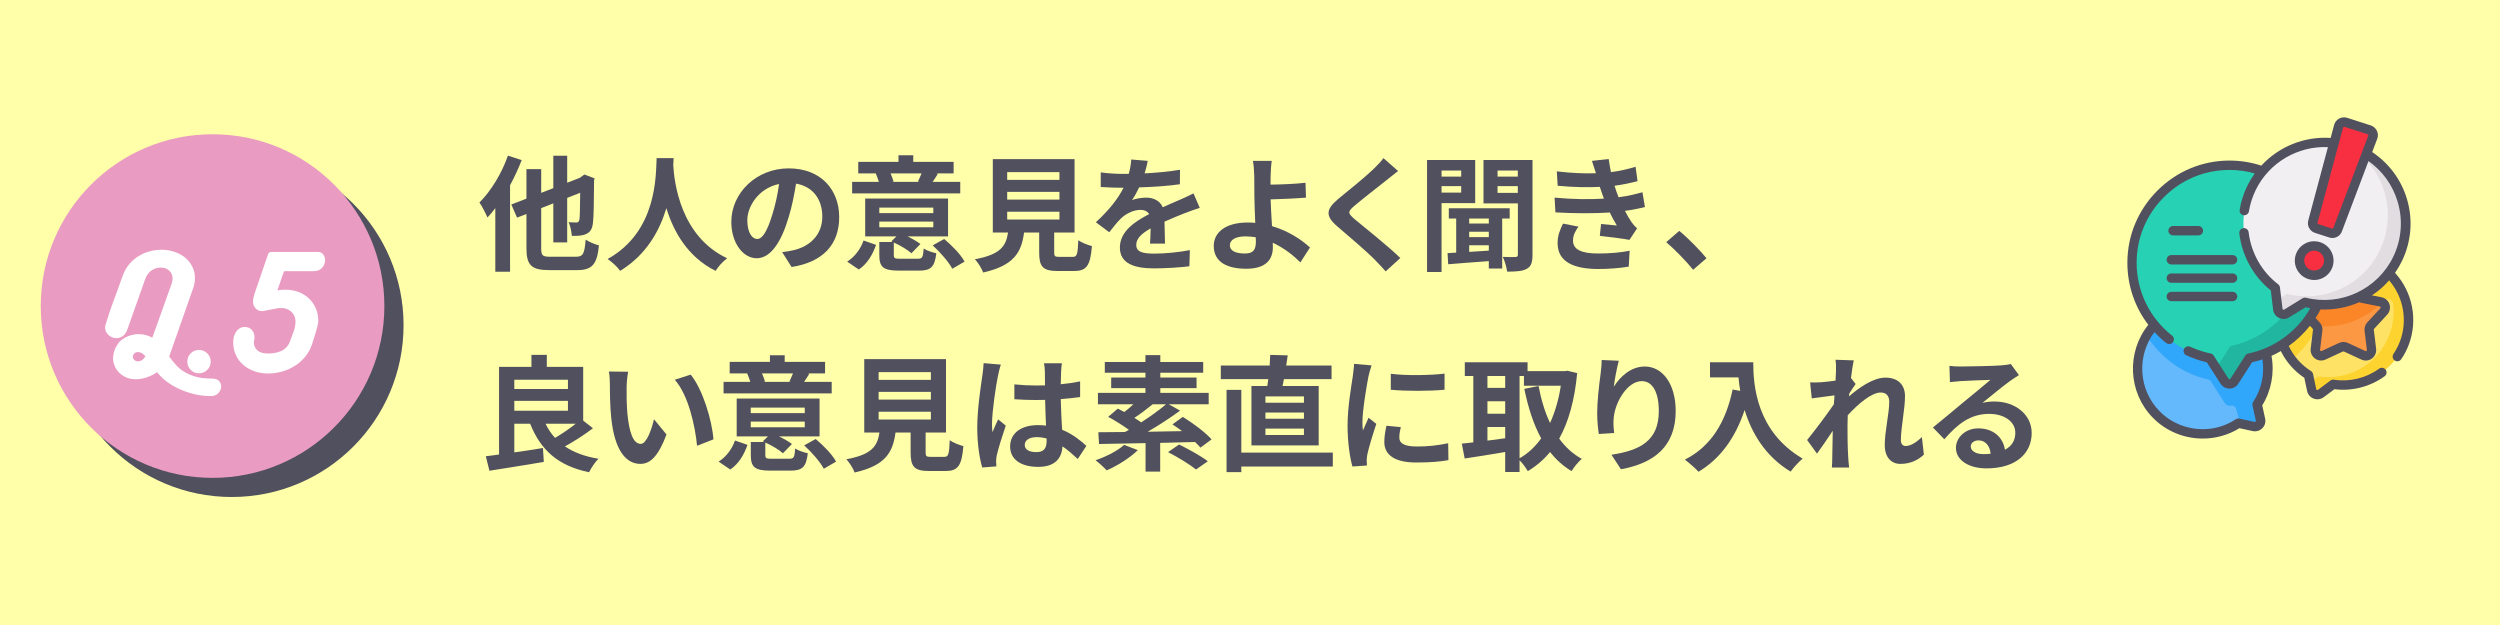 <?xml version="1.0" encoding="UTF-8"?>
<svg id="b" data-name="レイヤー_2" xmlns="http://www.w3.org/2000/svg" viewBox="0 0 400 100">
  <defs>
    <style>
      .d {
        fill: #fc9744;
      }

      .e {
        fill: #fb8627;
      }

      .f {
        fill: #e1dde1;
      }

      .g {
        fill: #ffa;
      }

      .h {
        fill: #20b69f;
      }

      .i {
        fill: #e99bc1;
      }

      .j {
        fill: #fee265;
      }

      .k {
        fill: #31a7fb;
      }

      .l {
        fill: #f2eff2;
      }

      .m {
        fill: #fff;
      }

      .n {
        fill: #fdd330;
      }

      .o {
        fill: #27d1b3;
      }

      .p {
        fill: #f82f40;
      }

      .q {
        fill: #64b9fc;
      }

      .r {
        fill: #50505f;
      }
    </style>
  </defs>
  <g id="c" data-name="レイヤー_1">
    <rect class="g" width="400" height="100"/>
    <g>
      <path class="r" d="M83.47,25.62c-.52,1.34-1.16,2.72-1.86,4.02v13.84h-2.36v-10.18c-.42.56-.84,1.06-1.26,1.5-.22-.54-.88-1.84-1.28-2.4,1.82-1.8,3.56-4.64,4.56-7.5l2.2.72ZM92.13,41.08c1.18,0,1.38-.48,1.58-2.74.52.36,1.48.76,2.12.92-.3,2.96-1,3.96-3.52,3.96h-4.42c-2.86,0-3.66-.78-3.66-3.52v-5.46l-1.5.58-.92-2.1,2.42-.94v-4.72h2.36v3.8l1.94-.76v-5.18h2.22v4.32l2-.78.76-.54,1.62.62-.08.36c-.02,3.48-.06,5.88-.18,6.76-.1,1-.46,1.52-1.14,1.8-.58.28-1.54.3-2.24.28-.04-.66-.24-1.66-.52-2.18.44.02,1,.04,1.22.04.28,0,.42-.08.52-.48.06-.34.1-1.66.12-4.28l-2.08.82v7.12h-2.22v-6.24l-1.94.76v6.4c0,1.2.2,1.38,1.5,1.38h4.04Z"/>
      <path class="r" d="M107.78,25.3c-.02.32-.04.72-.06,1.14.16,2.76,1.16,11.38,8.62,14.88-.74.56-1.46,1.38-1.84,2.02-4.52-2.24-6.76-6.36-7.88-10.04-1.08,3.6-3.18,7.46-7.4,10.04-.42-.62-1.2-1.34-2-1.9,7.98-4.42,7.7-13.5,7.84-16.14h2.72Z"/>
      <path class="r" d="M126.65,42.72l-1.5-2.38c.76-.08,1.32-.2,1.86-.32,2.56-.6,4.56-2.44,4.56-5.36,0-2.76-1.5-4.82-4.2-5.28-.28,1.7-.62,3.54-1.2,5.42-1.2,4.04-2.92,6.52-5.1,6.52s-4.06-2.44-4.06-5.82c0-4.62,4-8.56,9.18-8.56s8.08,3.44,8.08,7.8-2.58,7.2-7.62,7.98ZM121.15,38.24c.84,0,1.62-1.26,2.44-3.96.46-1.48.84-3.18,1.06-4.84-3.3.68-5.08,3.6-5.08,5.8,0,2.02.8,3,1.58,3Z"/>
      <path class="r" d="M135.55,41.86c1.24-.78,2.16-2.06,2.62-3.38l2,.7c-.54,1.52-1.36,3-2.76,3.94l-1.86-1.26ZM153.64,30.94h-17.3v-1.84h4.28c-.12-.42-.32-.92-.5-1.34l.1-.02h-2.9v-1.84h6.44v-1.06h2.36v1.06h6.46v1.84h-2.82l.3.06c-.3.5-.58.94-.84,1.3h4.42v1.84ZM146.83,41.4c.74,0,.86-.22.96-1.64.46.32,1.4.64,2.02.76-.26,2.22-.9,2.78-2.76,2.78h-3.22c-2.52,0-3.14-.58-3.14-2.48v-2.1h2.16l-.24-.1.82-.8h-5v-6.06h13.26v6.06h-6.5c.8.38,1.58.84,2.08,1.22l-1.44,1.48c-.6-.54-1.76-1.24-2.82-1.72v2c0,.54.16.6,1.06.6h2.76ZM140.69,34.1h8.64v-.88h-8.64v.88ZM140.69,36.36h8.64v-.9h-8.64v.9ZM142.49,27.74c.2.46.38.96.48,1.3l-.26.06h4.44l-.28-.06c.18-.38.42-.88.58-1.3h-4.96ZM151.07,38.24c1.22,1.02,2.66,2.48,3.26,3.62l-1.96,1.14c-.56-1.06-1.92-2.64-3.14-3.74l1.84-1.02Z"/>
      <path class="r" d="M171.63,41.1c.68,0,.8-.34.9-2.66.5.38,1.56.78,2.18.94-.26,3.16-.88,3.98-2.86,3.98h-2.64c-2.38,0-2.94-.72-2.94-2.96v-3.2h-2.42c-.42,3.18-1.6,5.28-6.54,6.4-.22-.64-.86-1.62-1.32-2.12,4.1-.76,4.96-2.1,5.3-4.28h-2.44v-11.74h13.08v11.74h-3.26v3.18c0,.64.12.72.88.72h2.08ZM161.15,28.78h8.36v-1.24h-8.36v1.24ZM161.15,31.94h8.36v-1.24h-8.36v1.24ZM161.15,35.12h8.36v-1.24h-8.36v1.24Z"/>
      <path class="r" d="M183.14,27.74c1.9-.1,3.9-.28,5.66-.58l-.02,2.32c-1.9.28-4.36.44-6.52.5-.34.74-.74,1.46-1.14,2.04.52-.24,1.6-.4,2.26-.4,1.22,0,2.22.52,2.66,1.54,1.04-.48,1.88-.82,2.7-1.18.78-.34,1.48-.66,2.22-1.04l1,2.32c-.64.18-1.7.58-2.38.84-.9.36-2.04.8-3.26,1.36.02,1.12.06,2.6.08,3.52h-2.4c.06-.6.08-1.56.1-2.44-1.5.86-2.3,1.64-2.3,2.64,0,1.1.94,1.4,2.9,1.4,1.7,0,3.92-.22,5.68-.56l-.08,2.58c-1.32.18-3.78.34-5.66.34-3.14,0-5.46-.76-5.46-3.34s2.4-4.16,4.68-5.34c-.3-.5-.84-.68-1.4-.68-1.12,0-2.36.64-3.12,1.38-.6.6-1.18,1.32-1.86,2.2l-2.14-1.6c2.1-1.94,3.52-3.72,4.42-5.52h-.26c-.82,0-2.28-.04-3.38-.12v-2.34c1.02.16,2.5.24,3.52.24h.96c.22-.8.36-1.58.4-2.3l2.64.22c-.1.5-.24,1.16-.5,2Z"/>
      <path class="r" d="M203.3,28.08c-.02.46-.02.94-.02,1.46,1.6-.02,3.94-.1,5.6-.3l.08,2.38c-1.68.14-4.04.24-5.66.28.04,1.2.12,2.8.22,4.28,2.54.74,4.7,2.14,6.08,3.42l-1.54,2.38c-1.14-1.14-2.64-2.32-4.42-3.14.02.26.02.5.02.7,0,1.78-.9,3.46-4.26,3.46-2.86,0-5.2-.94-5.2-3.66,0-2.08,1.78-3.74,5.46-3.74.4,0,.8.02,1.18.06-.06-1.56-.14-3.26-.14-4.32,0-1.22,0-2.4-.02-3.26-.04-.98-.1-1.84-.22-2.34h3.02c-.1.58-.16,1.56-.18,2.34ZM199.2,40.56c1.28,0,1.74-.56,1.74-1.9,0-.18,0-.42-.02-.7-.52-.08-1.08-.14-1.64-.14-1.56,0-2.5.54-2.5,1.4,0,.98,1.02,1.34,2.42,1.34Z"/>
      <path class="r" d="M221.95,28.74c-1.3,1.04-3.94,3.08-5.28,4.22-1.06.92-1.04,1.14.04,2.08,1.5,1.26,5.3,4.26,7.34,6.24l-2.34,2.14c-.56-.62-1.14-1.26-1.74-1.86-1.22-1.26-4.16-3.76-5.98-5.32-2-1.7-1.84-2.76.16-4.44,1.58-1.28,4.32-3.5,5.66-4.8.58-.58,1.22-1.22,1.54-1.7l2.34,2.06c-.62.48-1.28,1-1.74,1.38Z"/>
      <path class="r" d="M230.65,32.5v11.02h-2.32v-17.92h7.7v6.9h-5.38ZM230.65,27.28v.98h3.14v-.98h-3.14ZM233.79,30.82v-1.04h-3.14v1.04h3.14ZM240.35,34.96v8h-2.14v-1.18c-2.38.18-4.72.34-6.5.5l-.1-1.78,1.38-.08v-5.46h-1.18v-1.64h9.74v1.64h-1.2ZM238.21,34.96h-3.14v.8h3.14v-.8ZM238.21,37.08h-3.14v.86h3.14v-.86ZM235.07,40.3c1-.06,2.06-.12,3.14-.2v-.86h-3.14v1.06ZM245.2,40.76c0,1.18-.2,1.86-.9,2.24-.72.4-1.7.46-3.16.46-.08-.66-.38-1.74-.7-2.36.84.04,1.74.04,2.04.02.28,0,.38-.1.38-.4v-8.18h-5.5v-6.94h7.84v15.16ZM239.61,27.28v.98h3.24v-.98h-3.24ZM242.85,30.86v-1.08h-3.24v1.08h3.24Z"/>
      <path class="r" d="M256.63,31.78c-.1-.24-.18-.48-.26-.7-.16-.46-.28-.84-.4-1.18-1.88.1-4.22.06-6.74-.18l-.14-2.3c2.38.28,4.42.36,6.26.3-.2-.64-.4-1.28-.64-1.98l2.68-.3c.1.72.22,1.42.36,2.1,1.38-.18,2.66-.46,3.94-.86l.32,2.3c-1.1.3-2.36.56-3.68.74.1.32.2.64.3.94.1.28.22.58.34.9,1.64-.2,2.84-.54,3.82-.8l.4,2.36c-.92.24-2,.46-3.2.62.34.64.68,1.26,1.04,1.78.26.38.54.68.9,1.02l-1.22,1.84c-1.12-.22-3.28-.48-4.74-.64l.2-1.9c.84.08,1.92.18,2.52.24-.42-.7-.8-1.4-1.12-2.08-2.46.16-5.68.16-8.7-.02l-.14-2.36c2.98.28,5.68.3,7.9.16ZM251.68,38.48c0,1.48,1.4,2.08,4.04,2.08,1.9,0,3.6-.16,5.02-.44l-.14,2.54c-1.4.24-3.22.38-4.86.38-4,0-6.48-1.18-6.52-4.04-.04-1.28.4-2.26.86-3.22l2.48.48c-.48.66-.88,1.36-.88,2.22Z"/>
      <path class="r" d="M266.6,38.74l2.08-1.8c1.42,1.16,3.36,3.14,4.36,4.38l-2.14,1.84c-1.22-1.5-2.92-3.22-4.3-4.42Z"/>
      <path class="r" d="M94.87,68.52c-1.36,1.04-3.02,2.1-4.48,2.9,1.4.96,3.18,1.62,5.36,1.98-.52.5-1.18,1.5-1.5,2.16-4.98-1.04-7.74-3.54-9.42-7.76h-2.54v4.58c1.48-.2,3.06-.44,4.58-.7l.14,2.22c-3.04.54-6.3,1.02-8.7,1.42l-.58-2.32c.64-.08,1.34-.16,2.12-.28v-14.02h5.18v-1.92h2.46v1.92h5.82v8.6l1.56,1.22ZM82.29,60.76v1.48h8.58v-1.48h-8.58ZM82.29,65.72h8.58v-1.58h-8.58v1.58ZM87.29,67.8c.4.84.9,1.6,1.52,2.26,1.08-.64,2.3-1.46,3.3-2.26h-4.82Z"/>
      <path class="r" d="M100.26,61.92c-.02,1.3,0,2.8.12,4.24.28,2.88.88,4.86,2.14,4.86.94,0,1.74-2.34,2.12-3.94l2,2.44c-1.32,3.48-2.58,4.7-4.18,4.7-2.2,0-4.1-1.98-4.66-7.34-.2-1.84-.22-4.18-.22-5.4,0-.56-.04-1.42-.16-2.04l3.08.04c-.14.72-.24,1.88-.24,2.44ZM114.15,70.3l-2.62,1.02c-.32-3.22-1.38-8.08-3.56-10.56l2.54-.82c1.9,2.3,3.42,7.3,3.64,10.36Z"/>
      <path class="r" d="M114.98,73.86c1.24-.78,2.16-2.06,2.62-3.38l2,.7c-.54,1.52-1.36,3-2.76,3.94l-1.86-1.26ZM133.07,62.94h-17.3v-1.84h4.28c-.12-.42-.32-.92-.5-1.34l.1-.02h-2.9v-1.84h6.44v-1.06h2.36v1.06h6.46v1.84h-2.82l.3.06c-.3.5-.58.94-.84,1.3h4.42v1.84ZM126.27,73.4c.74,0,.86-.22.96-1.64.46.32,1.4.64,2.02.76-.26,2.22-.9,2.78-2.76,2.78h-3.22c-2.52,0-3.14-.58-3.14-2.48v-2.1h2.16l-.24-.1.82-.8h-5v-6.06h13.26v6.06h-6.5c.8.38,1.58.84,2.08,1.22l-1.44,1.48c-.6-.54-1.76-1.24-2.82-1.72v2c0,.54.16.6,1.06.6h2.76ZM120.12,66.1h8.64v-.88h-8.64v.88ZM120.12,68.36h8.64v-.9h-8.64v.9ZM121.92,59.74c.2.46.38.96.48,1.3l-.26.06h4.44l-.28-.06c.18-.38.42-.88.58-1.3h-4.96ZM130.51,70.24c1.22,1.02,2.66,2.48,3.26,3.62l-1.96,1.14c-.56-1.06-1.92-2.64-3.14-3.74l1.84-1.02Z"/>
      <path class="r" d="M151.06,73.1c.68,0,.8-.34.9-2.66.5.38,1.56.78,2.18.94-.26,3.16-.88,3.98-2.86,3.98h-2.64c-2.38,0-2.94-.72-2.94-2.96v-3.2h-2.42c-.42,3.18-1.6,5.28-6.54,6.4-.22-.64-.86-1.62-1.32-2.12,4.1-.76,4.96-2.1,5.3-4.28h-2.44v-11.74h13.08v11.74h-3.26v3.18c0,.64.12.72.88.72h2.08ZM140.58,60.78h8.36v-1.24h-8.36v1.24ZM140.58,63.94h8.36v-1.24h-8.36v1.24ZM140.58,67.12h8.36v-1.24h-8.36v1.24Z"/>
      <path class="r" d="M159.68,60.12c-.3,1.34-.96,5.74-.96,7.74,0,.4.02.9.08,1.3.26-.7.6-1.38.9-2.06l1.22,1c-.56,1.64-1.2,3.68-1.44,4.76-.06.28-.1.72-.1.94,0,.2.02.54.04.82l-2.26.18c-.42-1.4-.8-3.68-.8-6.4,0-3.02.6-6.8.82-8.34.08-.56.18-1.32.2-1.96l2.76.24c-.16.4-.4,1.42-.46,1.78ZM169.78,59.42c-.02.44-.04,1.18-.06,2.06,1.1-.1,2.14-.26,3.1-.46v2.5c-.96.14-2,.26-3.1.34.04,1.94.14,3.54.22,4.9,1.66.68,2.92,1.7,3.88,2.58l-1.38,2.1c-.84-.78-1.64-1.48-2.44-2.02-.12,1.92-1.2,3.28-3.9,3.28s-4.48-1.16-4.48-3.26,1.72-3.42,4.44-3.42c.46,0,.9.02,1.3.08-.04-1.24-.12-2.7-.14-4.12-.48.02-.96.02-1.42.02-1.18,0-2.32-.04-3.5-.12v-2.38c1.14.12,2.3.18,3.5.18.46,0,.94,0,1.4-.02,0-.98-.02-1.8-.02-2.22,0-.3-.06-.92-.14-1.32h2.86c-.06.38-.1.86-.12,1.3ZM165.82,72.34c1.22,0,1.64-.64,1.64-1.82v-.36c-.52-.14-1.06-.22-1.6-.22-1.14,0-1.9.48-1.9,1.24,0,.82.8,1.16,1.86,1.16Z"/>
      <path class="r" d="M182.05,72.02c-1.28,1.26-3.32,2.52-4.98,3.24-.4-.44-1.28-1.24-1.78-1.62,1.7-.58,3.52-1.5,4.56-2.46l2.2.84ZM192.07,71.62c-.22-.26-.52-.58-.86-.9-1.84.06-3.74.1-5.58.14v4.6h-2.34v-4.56c-2.82.06-5.42.1-7.44.14l-.12-1.88c1.22,0,2.68-.02,4.26-.04.2-.12.42-.22.64-.34-.98-.72-2.26-1.52-3.32-2.08l1.54-1.32c.32.16.68.34,1.04.54.48-.36.98-.8,1.46-1.24h-5.68v-1.82h7.6v-.76h-5.48v-1.7h5.48v-.76h-6.5v-1.72h6.5v-1.1h2.38v1.1h6.86v1.72h-6.86v.76h5.8v1.7h-5.8v.76h7.74v1.82h-6.4l1.82,1.02c-1.54,1.14-3.42,2.36-5.18,3.38l5.5-.1c-.52-.38-1.04-.76-1.54-1.08l1.66-1.2c1.58.98,3.62,2.48,4.6,3.6l-1.78,1.32ZM184.43,64.68c-.98.8-2.04,1.6-2.94,2.18.4.24.78.48,1.1.72,1.46-.94,2.9-1.98,3.98-2.9h-2.14ZM188.65,71.12c1.46.72,3.52,1.84,4.6,2.68l-1.88,1.32c-.96-.78-2.96-2-4.48-2.78l1.76-1.22Z"/>
      <path class="r" d="M202.77,61.76c.06-.34.12-.72.16-1.1h-7.6v-2.18h7.82c.04-.6.06-1.18.08-1.7l2.8.08c-.08.54-.14,1.08-.24,1.62h7.26v2.18h-7.62c-.08.38-.14.76-.22,1.1h5.78v9.5h-10.76v-9.5h2.54ZM213.25,74.64h-14.64v.9h-2.36v-13.16h2.36v10.04h14.64v2.22ZM208.63,63.42h-6.16v1.02h6.16v-1.02ZM208.63,66h-6.16v1h6.16v-1ZM208.63,68.58h-6.16v1.02h6.16v-1.02Z"/>
      <path class="r" d="M218.95,60.24c-.26,1.34-.96,5.34-.96,7.34,0,.38.02.9.08,1.3.3-.68.62-1.38.9-2.04l1.24.98c-.56,1.66-1.22,3.84-1.44,4.9-.06.3-.1.74-.1.94,0,.22.02.54.04.82l-2.32.16c-.4-1.38-.78-3.82-.78-6.54,0-3,.62-6.38.84-7.92.06-.56.18-1.32.2-1.96l2.8.24c-.16.42-.42,1.42-.5,1.78ZM223.89,70.02c0,.88.76,1.42,2.8,1.42,1.78,0,3.26-.16,5.02-.52l.04,2.7c-1.3.24-2.9.38-5.16.38-3.44,0-5.1-1.22-5.1-3.28,0-.78.12-1.58.34-2.6l2.3.22c-.16.66-.24,1.14-.24,1.68ZM231.13,59.78v2.58c-2.46.22-6.08.24-8.6,0v-2.56c2.46.34,6.44.24,8.6-.02Z"/>
      <path class="r" d="M252.35,59.7c-.42,4.36-1.38,7.8-2.88,10.48.98,1.34,2.18,2.46,3.62,3.24-.54.44-1.28,1.34-1.64,1.96-1.36-.82-2.48-1.84-3.44-3.06-1.02,1.24-2.2,2.24-3.56,3.06-.3-.52-.84-1.26-1.32-1.74v1.88h-2.3v-3.2c-2.3.4-4.64.76-6.48,1.04l-.46-2.38c.54-.06,1.16-.12,1.84-.2v-10.62h-1.36v-2.2h10.04v1.42h5.98l.4-.06,1.56.38ZM237.99,60.16v1.9h2.84v-1.9h-2.84ZM237.99,66.2h2.84v-2h-2.84v2ZM237.99,70.5c.92-.12,1.88-.26,2.84-.38v-1.8h-2.84v2.18ZM243.13,73.32c1.32-.74,2.48-1.82,3.46-3.18-1.22-2.22-2.08-4.9-2.7-7.92l2.28-.46c.4,2.14,1,4.16,1.84,5.92.78-1.72,1.38-3.72,1.72-5.96h-5.9v-1.56h-.7v13.16Z"/>
      <path class="r" d="M258.21,61.88c.96-1.56,2.7-3.24,4.96-3.24,2.78,0,4.94,2.72,4.94,7.12,0,5.66-3.46,8.36-8.76,9.32l-1.52-2.32c4.44-.68,7.58-2.14,7.58-6.98,0-3.08-1.04-4.8-2.72-4.8-2.36,0-4.42,3.54-4.52,6.18-.04.54-.02,1.18.1,2.12l-2.46.16c-.12-.78-.26-2-.26-3.34,0-1.86.28-4.34.56-6.4.1-.76.16-1.56.16-2.1l2.74.12c-.28.98-.68,3.04-.8,4.16Z"/>
      <path class="r" d="M280.52,57.96c0,3.78.54,11.08,7.9,15.42-.52.42-1.5,1.46-1.92,2.08-4.14-2.5-6.26-6.28-7.36-9.86-1.5,4.48-3.9,7.8-7.38,9.88-.44-.5-1.56-1.48-2.18-1.94,4.16-2.1,6.54-5.96,7.64-11.22l1.22.22c-.14-.76-.22-1.48-.28-2.16h-4.56v-2.42h6.92Z"/>
      <path class="r" d="M293.68,57.56l2.92.1c-.12.56-.3,1.58-.44,2.82l.74.96c-.28.36-.68,1.02-1.02,1.54-.02.14-.02.28-.04.44,1.58-1.38,3.88-3,5.82-3,2.16,0,3.14,1.28,3.14,2.96,0,2.08-.66,5.02-.66,7.08,0,.52.26.9.76.9.74,0,1.68-.52,2.6-1.44l.32,2.82c-.92.86-2.14,1.48-3.76,1.48-1.5,0-2.5-1.08-2.5-3.02,0-2.16.72-5.1.72-6.92,0-.98-.52-1.48-1.36-1.48-1.48,0-3.64,1.84-5.28,3.64-.02.56-.04,1.1-.04,1.62,0,1.64,0,3.32.12,5.2.02.36.08,1.08.14,1.54h-2.76c.04-.46.06-1.16.06-1.48.04-1.56.06-2.72.08-4.4-.84,1.26-1.82,2.72-2.52,3.66l-1.58-2.18c1.14-1.4,3.14-4.04,4.28-5.72.04-.46.08-.94.1-1.42-.98.12-2.52.32-3.64.48l-.26-2.56c.58.02,1.04.02,1.74-.02.58-.04,1.46-.14,2.32-.26.04-.76.08-1.32.08-1.54,0-.58.02-1.18-.08-1.8Z"/>
      <path class="r" d="M313.73,58.64c1.06,0,5.34-.08,6.48-.18.82-.08,1.28-.14,1.52-.22l1.3,1.78c-.46.3-.94.58-1.4.92-1.08.76-3.18,2.52-4.44,3.52.66-.16,1.26-.22,1.9-.22,3.4,0,5.98,2.12,5.98,5.04,0,3.16-2.4,5.66-7.24,5.66-2.78,0-4.88-1.28-4.88-3.28,0-1.62,1.46-3.12,3.58-3.12,2.48,0,3.98,1.52,4.26,3.42,1.1-.58,1.66-1.5,1.66-2.72,0-1.8-1.8-3.02-4.16-3.02-3.06,0-5.06,1.62-7.2,4.06l-1.82-1.88c1.42-1.14,3.84-3.18,5.02-4.16,1.12-.92,3.2-2.6,4.18-3.46-1.02.02-3.78.14-4.84.2-.54.04-1.18.1-1.64.16l-.08-2.6c.56.08,1.26.1,1.82.1ZM317.34,72.66c.42,0,.8-.02,1.16-.06-.12-1.3-.86-2.14-1.94-2.14-.76,0-1.24.46-1.24.96,0,.74.82,1.24,2.02,1.24Z"/>
    </g>
    <g>
      <g>
        <circle class="r" cx="37.08" cy="52.03" r="27.49"/>
        <circle class="i" cx="34.01" cy="48.97" r="27.49"/>
      </g>
      <g>
        <path class="m" d="M20.37,52.73c-.14.41-.33.72-.58.93-.25.21-.52.35-.82.41-.3.06-.59.05-.88-.05-.29-.09-.54-.24-.75-.43-.21-.2-.36-.44-.46-.73-.09-.29-.08-.61.02-.96.23-.74.45-1.43.66-2.05.21-.62.43-1.23.65-1.82.22-.59.44-1.2.67-1.81.23-.62.47-1.3.73-2.04.26-.74.62-1.38,1.07-1.92.46-.53.96-.97,1.53-1.31.56-.34,1.16-.59,1.79-.75.63-.16,1.24-.24,1.84-.24.73,0,1.42.11,2.07.33.65.22,1.22.53,1.71.93.49.4.87.88,1.15,1.44.28.55.42,1.17.42,1.84,0,.58-.1,1.13-.3,1.66l-3.69,10.51c-.03.08-.05.14-.06.18,0,.05-.03.11-.08.18.32.44.67.87,1.04,1.3.37.43.82.81,1.35,1.14.52.33,1.15.6,1.87.8.72.2,1.58.3,2.59.3.55,0,.94.14,1.17.43.24.29.33.61.3.97-.04.36-.2.68-.48.97-.28.29-.67.43-1.15.43-.96,0-1.88-.11-2.76-.33-.88-.22-1.7-.51-2.45-.87-.75-.36-1.42-.76-2-1.22s-1.04-.93-1.39-1.41c-.5.35-1.06.63-1.66.83-.61.21-1.19.31-1.76.31-.9,0-1.68-.26-2.35-.78-.67-.52-1.09-1.22-1.25-2.1-.05-.17-.06-.41-.03-.73s.09-.66.22-1.01c.12-.36.31-.71.56-1.07.25-.36.59-.66,1.01-.9.09-.06.22-.13.39-.21.17-.08.35-.14.55-.21.2-.06.41-.11.63-.15.22-.04.43-.06.63-.06.47,0,.89.05,1.25.15.36.1.71.24,1.03.42l3.1-8.66c.09-.29.14-.55.14-.8,0-.49-.16-.9-.49-1.23-.33-.33-.76-.51-1.31-.52-.53-.03-1.04.11-1.52.42-.48.31-.83.79-1.06,1.42l-2.85,8.05ZM22.08,57.81c.47,0,.87-.27,1.19-.8-.18-.21-.37-.38-.57-.5-.2-.12-.4-.18-.62-.18-.26,0-.46.08-.6.23-.14.15-.22.33-.22.52,0,.21.08.39.24.52s.35.21.58.21Z"/>
        <path class="m" d="M31.84,55.99c.52,0,.96.18,1.32.54.36.36.55.8.55,1.33s-.18.96-.55,1.32-.81.55-1.32.55-.98-.18-1.33-.55c-.36-.36-.54-.81-.54-1.32s.18-.98.54-1.33c.36-.36.8-.54,1.33-.54Z"/>
        <path class="m" d="M44.36,46.46l.52-.07c.14-.02.27-.03.4-.03.13,0,.27-.01.42-.01.81,0,1.53.14,2.18.41.65.27,1.19.63,1.64,1.08.45.45.79.97,1.04,1.56.24.59.36,1.21.36,1.85,0,.12,0,.26-.02.41-.02.15-.06.36-.13.63-.07.27-.17.62-.3,1.06-.13.44-.31,1.01-.54,1.71-.26.78-.63,1.46-1.13,2.05-.49.59-1.06,1.08-1.69,1.47s-1.31.68-2.03.88c-.72.2-1.43.3-2.13.3-.81,0-1.55-.12-2.22-.35-.68-.24-1.26-.57-1.76-.99s-.89-.92-1.17-1.49c-.29-.57-.45-1.19-.48-1.86-.03-.64.05-1.16.23-1.57s.42-.71.71-.91c.29-.2.6-.29.92-.28.33,0,.62.1.88.27.26.18.45.44.57.79.12.35.12.77,0,1.25-.06.53.1.99.48,1.37.38.38.97.57,1.78.57.38,0,.76-.03,1.13-.1.37-.07.71-.18,1.03-.33.31-.15.58-.36.82-.62.24-.26.42-.58.56-.98.17-.46.35-.95.55-1.49.2-.54.3-1.07.3-1.58,0-.67-.24-1.21-.73-1.63-.49-.42-1.13-.6-1.94-.54l-2.53.48c-.32.02-.58-.03-.79-.14-.21-.11-.37-.24-.49-.4-.12-.16-.21-.32-.25-.49-.05-.17-.07-.31-.07-.43,0-.23.03-.48.09-.75.06-.27.16-.61.3-1l2.03-5.91c.03-.09.09-.17.18-.24.09-.07.19-.1.3-.1h7.52c.38,0,.67.16.87.48.2.32.27.67.23,1.06-.05.39-.22.74-.52,1.06-.3.32-.78.48-1.41.48h-4.63l-1.07,3.1Z"/>
      </g>
    </g>
    <g>
      <g>
        <g>
          <path class="q" d="M359.83,51.62c-4.05-4.05-10.61-4.07-14.69-.07-4.1,4.02-4.15,10.67-.12,14.76,3.56,3.61,9.1,4.08,13.17,1.4l2.41.53c.66.14,1.25-.44,1.1-1.1l-.53-2.41c2.67-4.05,2.22-9.55-1.34-13.11Z"/>
          <path class="k" d="M362.85,59.86c.24-2.95-.76-5.98-3.02-8.24-4.05-4.05-10.61-4.07-14.69-.07-.66.65-1.22,1.37-1.67,2.14,2.16,3.5,5.68,6.08,9.81,7.02.19.04.36.16.47.33l2.21,3.45c.22.34.6.48.95.41.39-.07.76.15.87.53l.49,1.78c.04.18.02.36-.03.51l2.35.52c.66.14,1.25-.44,1.1-1.1l-.53-2.41c.98-1.49,1.54-3.16,1.68-4.87,0,0,0,0,0,0h0Z"/>
        </g>
        <g>
          <path class="j" d="M384.71,54.85c2.05-5.44-.75-11.52-6.24-13.49-5.31-1.91-11.23.8-13.26,6.07-1.82,4.74.04,9.97,4.16,12.57l.51,2.41c.14.66.92.95,1.46.55l1.98-1.48c4.79.76,9.61-1.92,11.39-6.63h0Z"/>
          <path class="n" d="M383.49,45.2s0,0,0,0c-1.19-1.71-2.91-3.08-5.02-3.84-5.31-1.91-11.23.8-13.26,6.07-1.35,3.52-.67,7.32,1.46,10.1,1.75-1.45,3.18-3.27,4.17-5.35,3.94.34,7.87-1.15,10.59-4.06.49-.52,1.36-.25,1.45.46.21,1.64.04,3.35-.59,5-1.77,4.72-6.6,7.39-11.39,6.64l-1.28.96.26,1.23c.14.66.92.95,1.46.55l1.98-1.48c4.79.76,9.61-1.92,11.39-6.63,1.26-3.35.68-6.93-1.22-9.65h0Z"/>
          <g>
            <path class="d" d="M375.76,44.55l1.5,2.69c.13.24.36.4.63.46l3.02.6c.71.14.99,1.01.5,1.54l-2.09,2.26c-.18.2-.27.47-.24.74l.37,3.06c.09.72-.65,1.26-1.31.95l-2.79-1.29c-.25-.11-.53-.11-.78,0l-2.79,1.29c-.66.3-1.4-.23-1.31-.95l.37-3.06c.03-.27-.06-.54-.24-.74l-2.09-2.26c-.49-.53-.21-1.4.5-1.54l3.02-.6c.27-.05.5-.22.63-.46l1.5-2.69c.35-.63,1.27-.63,1.62,0h0Z"/>
            <path class="e" d="M381.17,48.38c-2.71,2.74-6.52,4.13-10.34,3.8-.02.05-.05.1-.08.16-.04-.09-.1-.18-.17-.25l-2.09-2.26c-.49-.53-.21-1.4.5-1.54l3.02-.6c.27-.05.5-.22.63-.46l1.5-2.69c.35-.63,1.26-.63,1.62,0l1.5,2.69c.13.24.36.4.63.46l3.02.6c.1.02.18.05.26.09h0Z"/>
          </g>
        </g>
        <g>
          <path class="o" d="M372.33,42.04c0-8.59-6.94-15.55-15.52-15.59-8.6-.04-15.66,6.99-15.66,15.59,0,7.53,5.34,13.81,12.44,15.27l2.38,3.71c.36.57,1.2.57,1.56,0l2.38-3.71c7.1-1.46,12.44-7.74,12.44-15.27Z"/>
          <path class="h" d="M372.33,42.04c0,7.53-5.34,13.81-12.44,15.27l-2.38,3.71c-.36.57-1.2.57-1.56,0l-1.36-2.11,2.27-3.54c7.1-1.46,12.44-7.74,12.44-15.27,0-4.86-2.22-9.19-5.7-12.05,5.17,2.54,8.72,7.85,8.72,14h0Z"/>
        </g>
        <g>
          <path class="l" d="M383.64,41.42c3.13-6.49.38-14.29-6.14-17.38-6.38-3.03-14.09-.34-17.21,5.99-2.79,5.67-1.07,12.37,3.75,16.06l.41,3.4c.08.67.83,1.03,1.41.68l2.92-1.79c5.85,1.48,12.13-1.31,14.86-6.95h0Z"/>
          <path class="f" d="M383.64,41.43c-2.73,5.65-9.01,8.43-14.86,6.95l-2.92,1.79c-.58.35-1.32,0-1.4-.68l-.18-1.48,1.62-.99c5.85,1.48,12.13-1.3,14.86-6.95,2.9-6.01.76-13.15-4.76-16.62.51.17,1.01.37,1.51.6,6.52,3.09,9.27,10.89,6.14,17.38h0Z"/>
        </g>
        <g>
          <path class="p" d="M372.95,37.3l-2.29-.74c-.45-.14-.7-.61-.58-1.06l4.11-15.32c.13-.49.64-.76,1.12-.61l3.79,1.22c.48.15.73.68.55,1.15l-5.62,14.84c-.17.44-.65.67-1.09.52Z"/>
          <circle class="p" cx="370.27" cy="41.69" r="2.34"/>
        </g>
      </g>
      <g>
        <path class="r" d="M383.21,43.64c.42-.6.79-1.23,1.11-1.89,1.49-3.1,1.78-6.61.79-9.91-.92-3.09-2.89-5.74-5.56-7.51l.81-2.13c.16-.42.14-.88-.06-1.28s-.55-.71-.97-.85l-3.79-1.22c-.42-.14-.89-.09-1.28.12-.39.21-.68.58-.8,1.01l-.56,2.09c-4.22-.29-8.3,1.4-11.09,4.43-1.61-.53-3.3-.8-5.01-.81-.02,0-.05,0-.07,0-4.34,0-8.42,1.69-11.52,4.78-3.11,3.1-4.83,7.21-4.83,11.57,0,3.65,1.19,7.11,3.35,9.93-3.53,4.38-3.24,10.84.73,14.87,2.16,2.2,5.06,3.33,7.99,3.33,2.02,0,4.06-.55,5.86-1.66l2.11.46c.56.12,1.14-.05,1.55-.45.41-.41.58-.99.45-1.55l-.46-2.11c1.45-2.35,1.98-5.2,1.48-7.92.51-.23,1.01-.49,1.49-.77.86,1.74,2.15,3.2,3.76,4.28l.45,2.11c.12.56.51,1.02,1.05,1.22.19.07.39.11.59.11.36,0,.71-.11,1-.33l1.73-1.29c2.81.36,5.72-.39,8.03-2.07.34-.25.41-.72.16-1.05-.25-.34-.72-.41-1.05-.16-2.07,1.51-4.7,2.15-7.22,1.76-.2-.03-.41.02-.57.14l-1.98,1.48c-.06.05-.12.04-.17.02-.04-.02-.09-.05-.11-.13l-.51-2.41c-.04-.2-.16-.37-.33-.48-1.55-.98-2.77-2.35-3.56-4.01,1.27-.91,2.41-2,3.39-3.23l.44.47s.05.09.05.14l-.37,3.06c-.07.6.19,1.2.68,1.56.49.36,1.14.42,1.69.17l2.79-1.29s.1-.02.15,0l2.79,1.29c.22.1.47.16.7.16.35,0,.7-.11.99-.32.49-.36.75-.95.68-1.56l-.37-3.06c0-.05.01-.1.05-.14l2.09-2.26c.41-.45.55-1.08.37-1.66s-.68-1.01-1.27-1.13l-1.54-.3c1.02-.67,1.95-1.48,2.75-2.4,2.3,2.67,2.98,6.42,1.74,9.74-.27.71-.62,1.4-1.05,2.03-.23.34-.14.81.2,1.05.13.09.28.13.42.13.24,0,.48-.12.62-.33.5-.73.91-1.52,1.22-2.35,1.48-3.93.61-8.38-2.2-11.47h0ZM374.92,20.38s.04-.07.06-.08c.01,0,.03-.02.06-.02.01,0,.03,0,.04,0l3.79,1.22s.06.04.07.07c.01.02.02.06,0,.1l-5.62,14.84c-.02.06-.09.1-.16.07t0,0l-2.29-.74c-.06-.02-.1-.09-.08-.15l4.11-15.32ZM380.9,49.15s.02.11-.04.17l-2.09,2.26c-.34.36-.49.85-.44,1.34l.37,3.06c.01.08-.03.13-.07.16-.04.03-.1.05-.18.02l-2.79-1.29c-.45-.21-.96-.21-1.41,0l-2.79,1.29c-.08.04-.14.01-.18-.02-.04-.03-.08-.08-.07-.16l.37-3.06c.06-.49-.1-.98-.44-1.34l-.65-.7c.29-.44.55-.9.79-1.37,2.11.1,4.24-.29,6.2-1.15.09.03.18.06.27.08l3.02.6c.08.02.12.07.13.12h0ZM368.97,47.65c-.2-.05-.41-.02-.58.09l-2.92,1.79c-.07.04-.13.03-.17,0-.04-.02-.09-.06-.1-.14l-.41-3.4c-.02-.2-.13-.38-.29-.51-2.62-2-4.33-5.03-4.72-8.32-.05-.41-.42-.71-.83-.66-.41.05-.71.42-.66.83.42,3.58,2.25,6.9,5.04,9.14l.37,3.09c.07.57.42,1.06.94,1.31.23.11.48.17.73.17.31,0,.61-.08.88-.25l2.65-1.63c.25.06.5.11.75.15-2.1,3.71-5.74,6.39-9.92,7.25-.2.04-.37.16-.48.33l-2.38,3.71c-.04.07-.1.08-.15.08s-.1-.01-.15-.08l-2.38-3.71c-.11-.17-.28-.29-.48-.33-1.13-.23-2.22-.6-3.27-1.08-.38-.18-.82-.01-1,.36-.18.38-.01.82.36,1,1.05.49,2.16.87,3.29,1.13l2.21,3.44c.31.48.84.77,1.41.77s1.1-.29,1.41-.77l2.21-3.44c.56-.13,1.12-.29,1.66-.47.36,2.36-.16,4.81-1.48,6.8-.11.17-.15.38-.11.58l.53,2.41c.02.08-.02.13-.05.16-.03.03-.08.06-.16.05l-2.41-.53c-.2-.04-.41,0-.58.11-1.62,1.07-3.47,1.59-5.3,1.59-2.53,0-5.04-.98-6.91-2.89-3.37-3.42-3.68-8.86-.81-12.64.58.62,1.21,1.21,1.89,1.75.14.11.3.16.47.16.22,0,.44-.1.59-.29.26-.33.2-.8-.13-1.06-3.6-2.84-5.67-7.09-5.67-11.67,0-3.96,1.56-7.69,4.38-10.5,2.81-2.8,6.52-4.34,10.46-4.34.02,0,.04,0,.07,0,1.36,0,2.7.19,3.99.56-.44.61-.83,1.26-1.17,1.94-.61,1.23-1.03,2.54-1.24,3.89-.07.41.21.8.62.86.04,0,.08,0,.12,0,.36,0,.68-.26.74-.63.19-1.2.57-2.36,1.11-3.46,2.14-4.35,6.71-7.02,11.53-6.81l-3.15,11.74c-.23.84.25,1.71,1.07,1.98l2.29.74c.17.05.34.08.5.08.66,0,1.28-.4,1.52-1.05l4.26-11.26c2.23,1.57,3.87,3.85,4.66,6.49.88,2.93.63,6.06-.7,8.82-2.51,5.21-8.4,7.96-14,6.55h0Z"/>
        <path class="r" d="M357.21,40.81h-9.8c-.42,0-.75.34-.75.75s.34.75.75.75h9.8c.42,0,.75-.34.75-.75s-.34-.75-.75-.75Z"/>
        <path class="r" d="M357.21,43.75h-9.8c-.42,0-.75.34-.75.75s.34.75.75.75h9.8c.42,0,.75-.34.75-.75s-.34-.75-.75-.75Z"/>
        <path class="r" d="M357.21,46.69h-9.8c-.42,0-.75.34-.75.75s.34.75.75.75h9.8c.42,0,.75-.34.75-.75s-.34-.75-.75-.75Z"/>
        <path class="r" d="M347.69,37.66h4.05c.42,0,.75-.34.75-.75s-.34-.75-.75-.75h-4.05c-.42,0-.75.34-.75.75s.34.75.75.75Z"/>
        <path class="r" d="M371.22,38.75c-.79-.25-1.63-.19-2.36.19-.74.38-1.28,1.02-1.54,1.81-.25.79-.19,1.63.19,2.36.38.74,1.02,1.28,1.81,1.54.31.1.63.15.95.15.48,0,.96-.11,1.41-.34.74-.38,1.28-1.02,1.54-1.81.52-1.63-.37-3.37-2-3.9h0ZM371.78,42.18c-.13.4-.41.73-.79.93-.38.19-.81.23-1.21.1-.4-.13-.73-.41-.93-.79-.19-.38-.23-.81-.1-1.21s.41-.73.79-.93c.23-.12.47-.18.72-.18.16,0,.33.03.49.08.83.27,1.29,1.17,1.03,2h0Z"/>
      </g>
    </g>
  </g>
</svg>